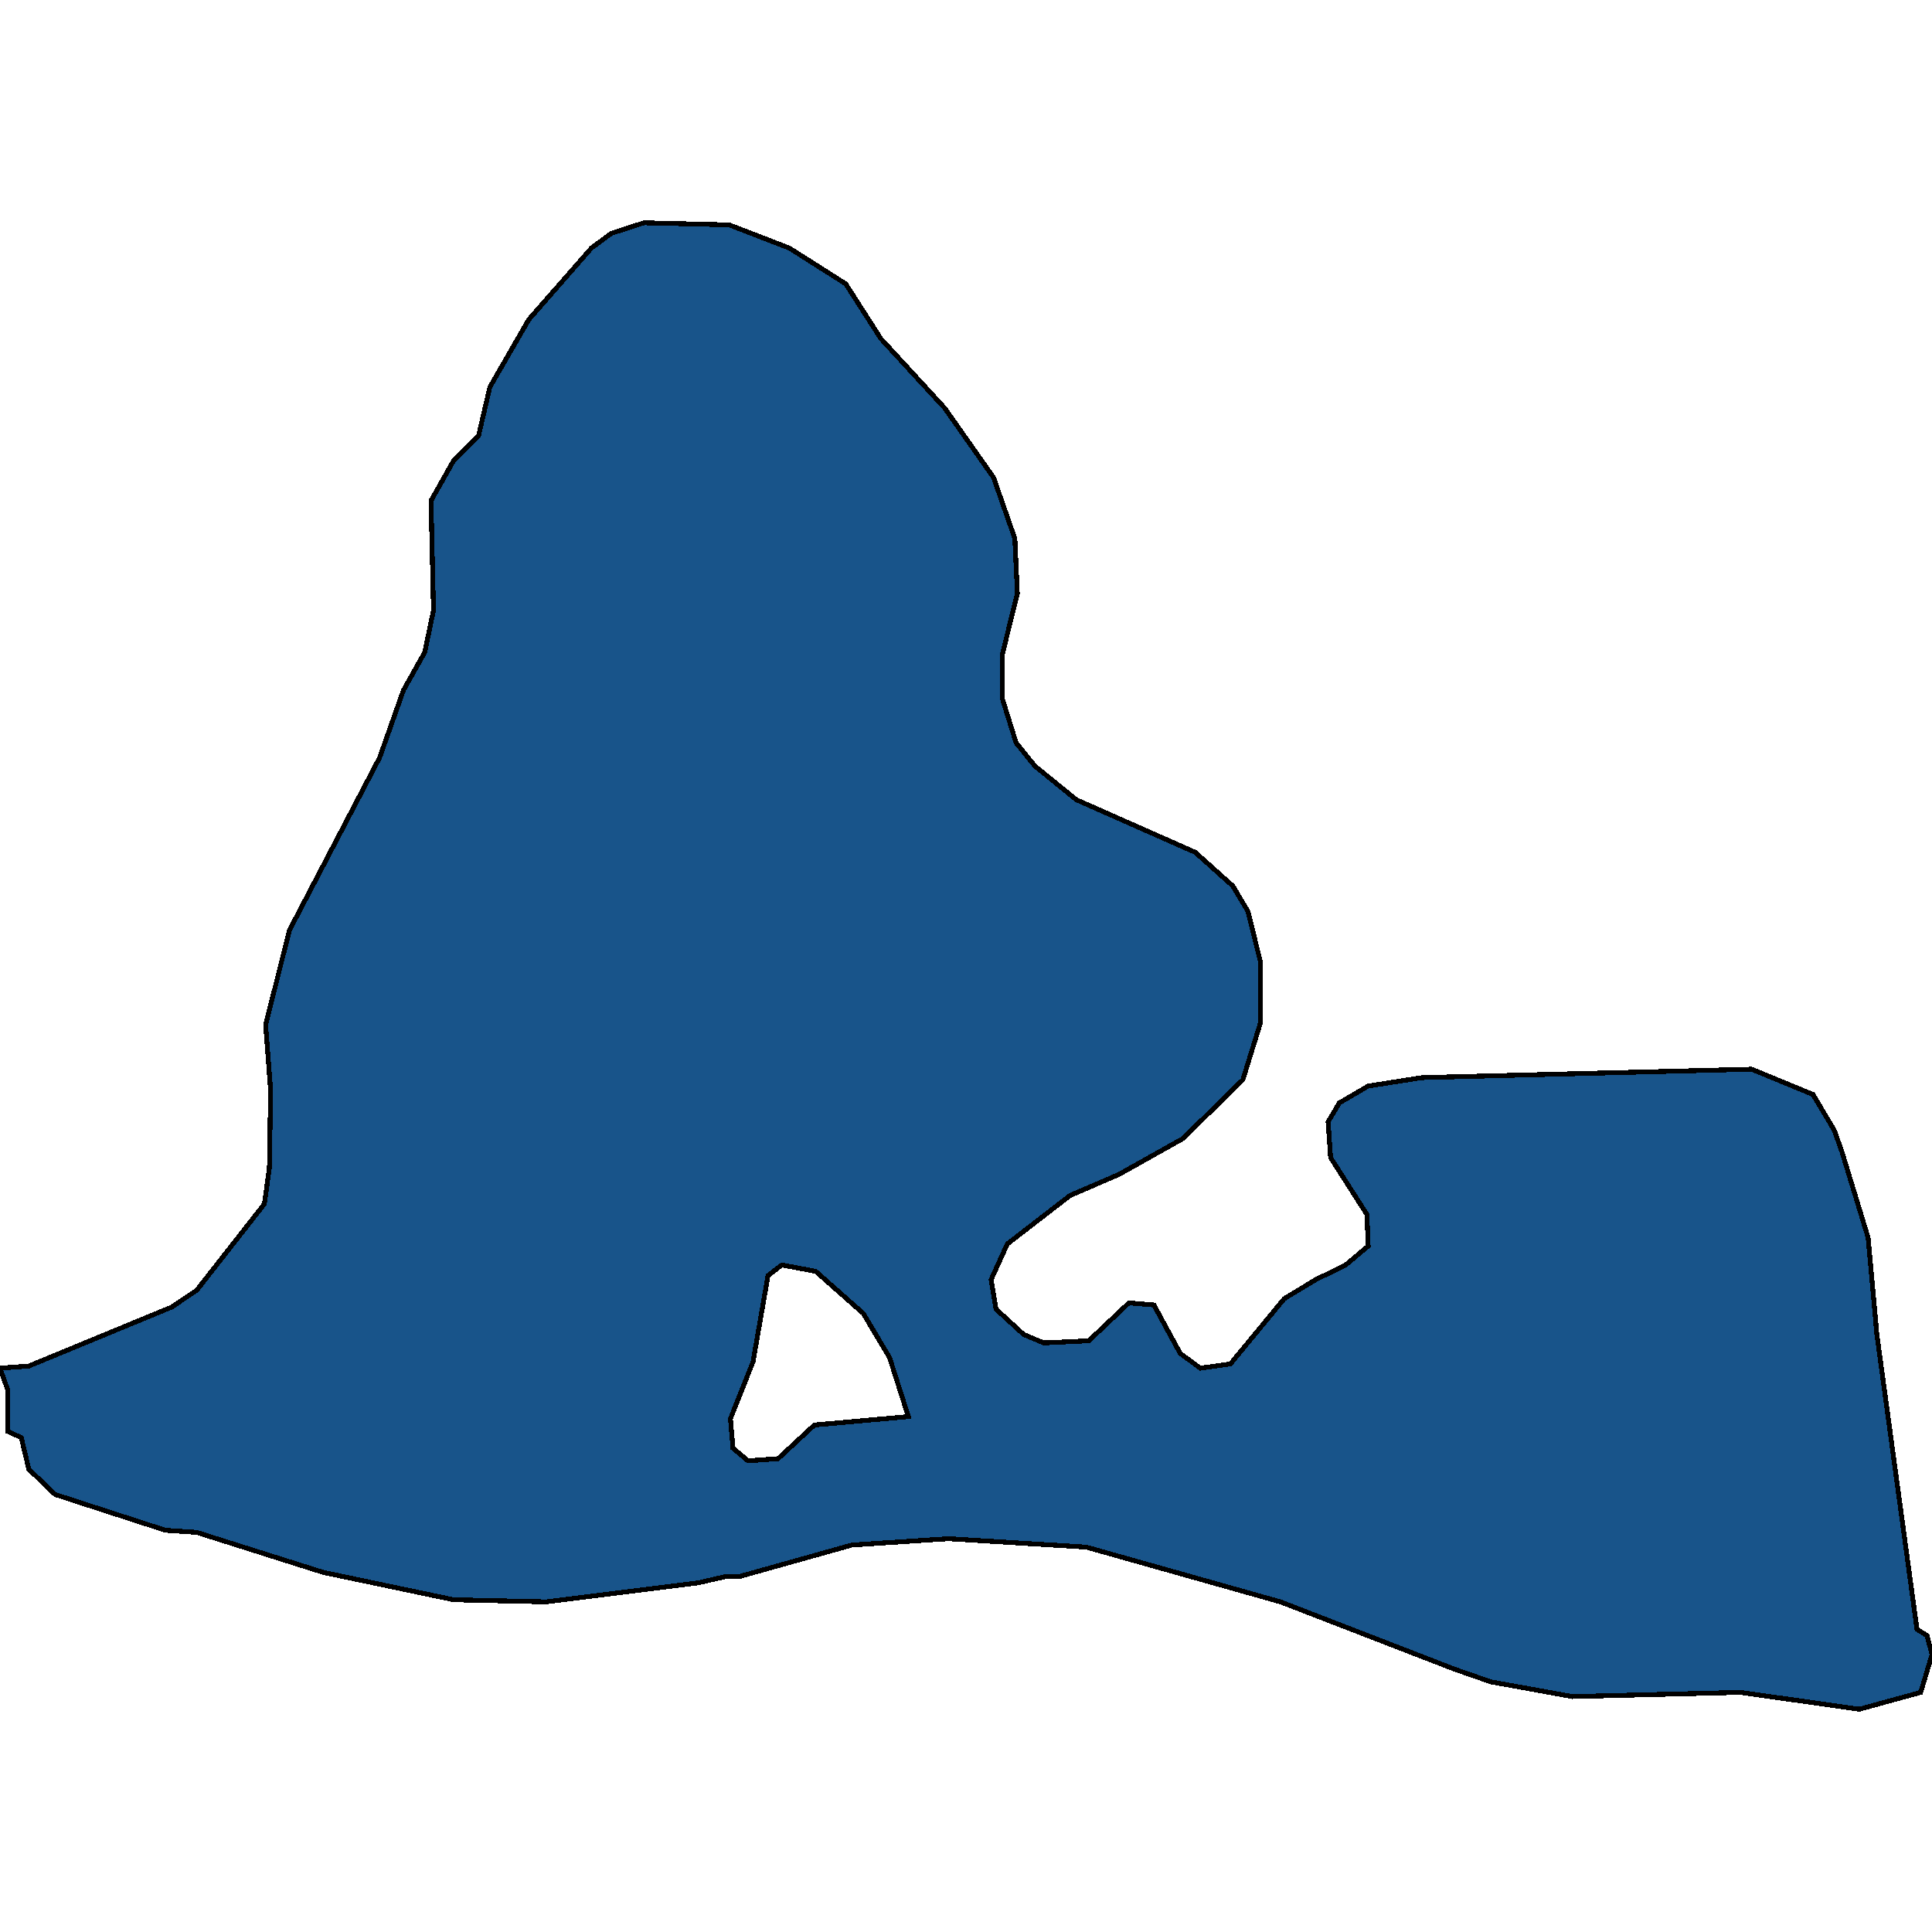<svg xmlns="http://www.w3.org/2000/svg" width="400" height="400"><path style="stroke: black; fill: #18548a; shape-rendering: crispEdges; stroke-width: 1px;" d="M5.966,304.186L4.41,297.647L1.556,296.34L1.556,296.34L1.556,287.622L0,283.263L5.966,282.827L35.538,270.622L40.726,267.135L54.734,249.263L55.772,241.853L56.031,225.725L54.994,212.212L59.922,192.596L78.599,156.851L83.528,142.902L87.938,135.055L89.754,126.336L89.235,103.668L93.904,95.385L99.092,90.154L101.427,80.128L109.468,66.178L122.438,51.356L126.589,48.304L133.333,46.124L150.973,46.56L163.424,51.356L175.097,58.767L182.361,70.101L195.59,84.487L205.707,98.873L210.117,111.515L210.636,122.849L207.523,135.491L207.523,144.645L210.376,153.8L214.267,158.595L222.827,165.569L247.471,176.467L255.253,183.442L258.366,188.673L260.96,199.135L260.96,211.776L257.328,223.545L244.877,235.751L239.429,238.802L231.647,243.161L221.53,247.52L208.56,257.545L205.188,264.956L206.226,271.058L211.933,276.289L216.083,278.032L225.422,277.596L233.722,269.75L238.911,270.186L241.505,274.981L244.358,280.212L248.508,283.263L254.734,282.391L265.888,268.879L272.374,264.956L278.599,261.904L283.268,257.981L283.009,251.443L275.486,239.674L274.968,232.263L277.302,228.34L283.268,224.853L294.423,223.109L362.646,221.366L375.357,226.597L379.767,234.007L381.323,238.366L386.77,256.238L388.586,276.289L396.887,337.312L398.962,338.62L400,342.543L397.665,350.389L384.955,353.876L360.311,350.389L325.551,351.26L308.69,348.209L301.167,345.594L265.11,331.646L224.903,320.313L196.368,318.57L176.394,319.877L153.048,326.415L150.195,326.415L144.488,327.723L113.1,331.646L93.904,331.21L66.926,325.544L40.726,317.262L34.241,316.826L11.414,309.416ZM154.864,302.442L161.089,302.006L168.612,295.032L188.067,293.288L184.176,281.084L178.729,271.93L168.872,263.212L161.868,261.904L159.014,264.084L155.901,281.955L151.232,293.724L151.751,299.827Z"></path></svg>